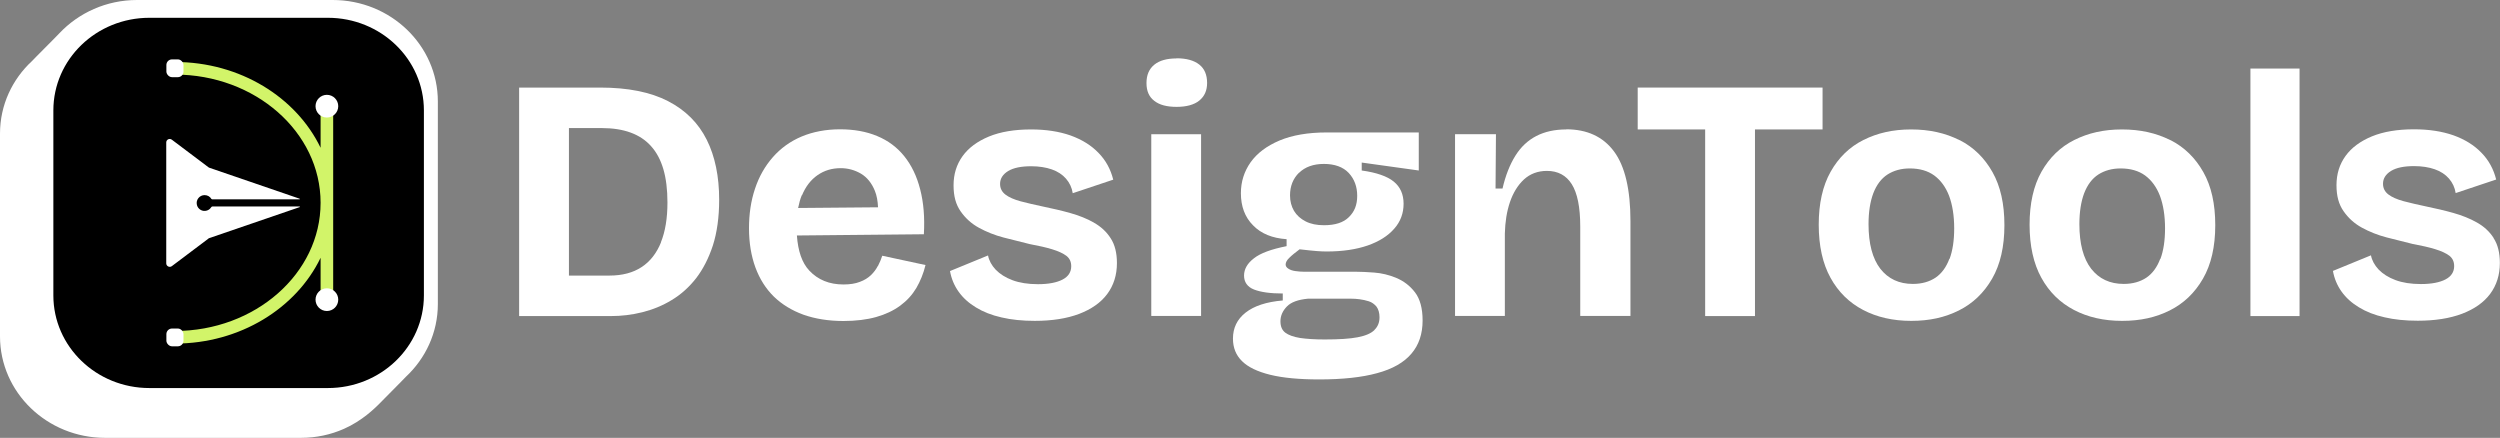 <?xml version="1.0" encoding="UTF-8"?>
<svg id="LOGO" xmlns="http://www.w3.org/2000/svg" viewBox="0 0 182.71 32">
  <rect x="0" y="0" width="182.71" height="32" fill="#808080" stroke="none"/>
  <defs>
    <style>
      .cls-1 {
        fill: #fff;
      }

      .cls-2 {
        fill: #d2f469;
      }
    </style>
  </defs>
  <g>
    <path class="cls-1" d="M24.31,0h-14.29c-2.25,0-4.27.94-5.68,2.43,0,0-.11.11-.33.34-.09.1-1.32,1.33-1.33,1.34-.3.3-.33.33-.33.34C.9,5.79,0,7.67,0,9.77v14.81c0,4.1,3.44,7.42,7.69,7.42h14.29c1.13,0,2.19-.23,3.16-.66,1.34-.59,2.26-1.52,2.52-1.77.07-.07.09-.09,1.66-1.68.29-.29.32-.33.33-.34,1.45-1.35,2.35-3.24,2.35-5.33V7.42c0-4.1-3.44-7.42-7.69-7.42Z"/>
    <path d="M23.96,28.36h-13.04c-3.88,0-7.02-3.03-7.02-6.77v-13.52c0-3.74,3.14-6.77,7.02-6.77h13.04c3.88,0,7.02,3.03,7.02,6.77v13.52c0,3.74-3.14,6.77-7.02,6.77Z"/>
    <g>
      <path class="cls-1" d="M15.51,15.09c.48,0,5.43,0,6.38,0,.03,0,.04.04,0,.05-2.2.76-4.4,1.51-6.59,2.26-.03,0-.05.02-.07.04-.89.67-1.78,1.34-2.67,2.01-.17.13-.41,0-.41-.2v-8.84c0-.21.24-.33.41-.2.89.67,1.78,1.34,2.67,2.01.02.02.05.03.07.04,2.2.76,4.4,1.51,6.59,2.26.03,0,.02.05,0,.05h-6.38s-.04-.01-.06-.03c-.1-.17-.28-.28-.5-.28-.36,0-.65.34-.56.71.05.23.25.41.48.44.25.03.46-.09.58-.28.01-.02.03-.03.06-.03Z"/>
      <path class="cls-2" d="M23.43,7.76v3.04c-1.77-3.68-5.87-6.27-10.65-6.27v.92c5.87,0,10.65,4.2,10.65,9.37s-4.78,9.37-10.65,9.37v.92c4.77,0,8.88-2.59,10.65-6.27v3.04h.92V7.76h-.92Z"/>
      <g>
        <g>
          <circle class="cls-1" cx="23.89" cy="7.76" r=".83"/>
          <circle class="cls-1" cx="23.89" cy="21.9" r=".83"/>
        </g>
        <g>
          <rect class="cls-1" x="12.16" y="24.01" width="1.25" height="1.3" rx=".41" ry=".41"/>
          <rect class="cls-1" x="12.16" y="4.34" width="1.25" height="1.3" rx=".41" ry=".41"/>
        </g>
      </g>
    </g>
  </g>
  <g>
    <path class="cls-1" d="M48.82,7.39c-1.28-.66-2.93-.99-4.96-.99h-5.92v16.7h6.7c.78,0,1.54-.09,2.3-.28s1.48-.48,2.15-.89c.67-.4,1.27-.94,1.78-1.59.51-.66.92-1.46,1.23-2.4.3-.94.46-2.06.46-3.34,0-1.7-.3-3.17-.91-4.39-.61-1.22-1.55-2.16-2.83-2.82ZM48.31,17.71c-.32.79-.79,1.4-1.42,1.81-.62.41-1.41.62-2.35.62h-2.96v-10.78h2.4c.81,0,1.51.11,2.11.33.6.22,1.1.55,1.49.99.4.44.7,1,.9,1.68.2.68.3,1.5.3,2.44,0,1.15-.16,2.12-.48,2.91Z"/>
    <path class="cls-1" d="M64.16,19.43c-.13.25-.3.48-.51.68-.21.2-.48.37-.81.49-.33.13-.73.19-1.2.19-1.03,0-1.86-.34-2.49-1.01-.54-.57-.83-1.44-.91-2.57l9.28-.09c.07-1.23-.02-2.32-.27-3.28-.24-.95-.63-1.76-1.16-2.42-.53-.66-1.19-1.15-1.99-1.48-.79-.33-1.69-.49-2.71-.49s-1.98.18-2.81.53c-.83.35-1.53.86-2.1,1.51-.57.65-1.01,1.42-1.3,2.3-.3.89-.44,1.85-.44,2.9s.16,2.02.47,2.86c.31.84.76,1.55,1.35,2.13.59.57,1.31,1.01,2.16,1.32.85.3,1.83.46,2.92.46.91,0,1.71-.1,2.39-.29.68-.19,1.27-.47,1.76-.83.49-.36.88-.79,1.18-1.29.29-.5.52-1.06.67-1.68l-3.16-.68c-.08.25-.19.51-.32.76ZM58.61,14.28c.27-.65.65-1.14,1.14-1.48.49-.34,1.05-.51,1.69-.51.54,0,1.03.14,1.48.4.45.27.79.69,1.02,1.26.14.34.21.75.23,1.2l-5.84.05c.07-.34.15-.65.27-.94Z"/>
    <path class="cls-1" d="M79.95,16.27c-.51-.29-1.09-.52-1.73-.7-.64-.18-1.3-.33-1.97-.47-.64-.13-1.2-.27-1.67-.39-.47-.13-.84-.29-1.1-.49-.26-.2-.39-.46-.39-.78,0-.39.2-.7.59-.94.4-.24.96-.35,1.68-.35.57,0,1.08.08,1.51.23.43.15.78.38,1.04.68.26.3.43.66.49,1.06l2.96-.99c-.19-.76-.54-1.41-1.08-1.96-.53-.55-1.21-.97-2.04-1.27-.83-.29-1.79-.44-2.88-.44-1.21,0-2.24.17-3.09.52-.84.35-1.48.82-1.92,1.43-.44.61-.66,1.32-.66,2.13s.17,1.41.52,1.91c.35.5.79.9,1.34,1.2.55.3,1.15.54,1.8.71.65.17,1.29.33,1.91.48.64.12,1.19.24,1.64.38.46.14.8.3,1.04.48.24.19.35.44.35.76,0,.42-.21.75-.63.97s-1.02.34-1.8.34c-.73,0-1.35-.1-1.86-.29-.51-.19-.92-.45-1.23-.77-.3-.32-.49-.67-.56-1.04l-2.78,1.14c.1.56.31,1.06.63,1.51.32.45.74.83,1.27,1.15.52.32,1.15.57,1.87.73.72.17,1.53.25,2.43.25,1.26,0,2.34-.17,3.24-.51.89-.34,1.58-.82,2.05-1.45.47-.63.71-1.39.71-2.26,0-.74-.15-1.35-.46-1.82-.3-.47-.71-.85-1.23-1.14Z"/>
    <rect class="cls-1" x="84.14" y="9.81" width="3.64" height="13.28"/>
    <path class="cls-1" d="M85.99,4.27c-.71,0-1.25.15-1.63.46s-.57.75-.57,1.34.19,1.01.57,1.3c.38.3.92.44,1.63.44s1.28-.15,1.66-.46.57-.73.57-1.29c0-.59-.19-1.04-.57-1.34s-.93-.46-1.66-.46Z"/>
    <path class="cls-1" d="M102.05,20.31c-.54-.22-1.08-.35-1.62-.39-.54-.04-.98-.06-1.32-.06h-3.8c-.22,0-.43-.02-.65-.05-.21-.03-.38-.09-.51-.18-.13-.08-.19-.19-.19-.3,0-.15.09-.32.27-.49.18-.18.43-.38.75-.62.59.07,1.01.11,1.27.13.25.02.49.03.71.03,1.16,0,2.16-.15,3-.44.83-.29,1.48-.7,1.94-1.23.46-.52.68-1.13.68-1.82s-.24-1.23-.72-1.62c-.48-.39-1.26-.66-2.34-.81v-.58l4.17.58v-2.78h-6.73c-1.37,0-2.52.2-3.45.59-.94.4-1.64.93-2.11,1.59-.47.67-.71,1.42-.71,2.26,0,.96.29,1.75.89,2.35.59.61,1.41.94,2.45,1.01v.51c-1.11.22-1.91.51-2.39.89-.48.37-.72.79-.72,1.26s.24.83.73,1.02c.49.19,1.19.29,2.1.29v.51c-1.2.1-2.1.4-2.72.89-.62.49-.92,1.12-.92,1.9,0,.66.22,1.21.66,1.64.44.44,1.13.77,2.06,1,.94.23,2.13.34,3.58.34,1.7,0,3.12-.15,4.24-.46,1.12-.3,1.96-.78,2.5-1.42.55-.64.82-1.45.82-2.43,0-.89-.19-1.58-.56-2.06-.37-.48-.83-.83-1.37-1.05ZM94.94,12.63c.44-.43,1.05-.65,1.82-.65s1.4.22,1.81.66c.41.44.62,1,.62,1.67s-.2,1.16-.61,1.56c-.4.4-1.01.59-1.82.59-.52,0-.97-.09-1.34-.28-.37-.19-.65-.44-.85-.77-.19-.33-.29-.7-.29-1.13,0-.67.22-1.23.66-1.66ZM100.45,24.12c-.24.24-.65.42-1.23.53-.57.11-1.37.16-2.4.16-.73,0-1.33-.04-1.81-.11-.48-.08-.84-.21-1.08-.39-.24-.19-.35-.46-.35-.83,0-.4.16-.76.47-1.08s.82-.5,1.53-.57h3.19c.17,0,.37.01.59.04.23.03.46.08.68.15s.41.21.56.39c.14.19.22.45.22.78,0,.37-.12.68-.37.92Z"/>
    <path class="cls-1" d="M114.47,9.46c-.84,0-1.57.16-2.19.48-.62.32-1.13.8-1.53,1.44-.4.64-.72,1.44-.94,2.4h-.51l.03-3.97h-2.99v13.28h3.64v-6.02c.02-.84.14-1.61.37-2.29s.57-1.24,1.02-1.66c.46-.42,1.02-.63,1.69-.63.79,0,1.4.32,1.81.97.41.65.62,1.68.62,3.1v6.53h3.67v-6.93c0-2.31-.4-4.01-1.2-5.09-.8-1.08-1.97-1.62-3.5-1.62Z"/>
    <polygon class="cls-1" points="133.2 9.46 133.2 6.4 128.26 6.4 124.62 6.4 119.69 6.4 119.69 9.46 124.62 9.46 124.62 23.1 128.26 23.1 128.26 9.46 133.2 9.46"/>
    <path class="cls-1" d="M143.2,10.24c-1.02-.52-2.2-.78-3.53-.78s-2.46.26-3.48.77c-1.02.51-1.82,1.29-2.4,2.32-.58,1.03-.87,2.32-.87,3.87s.29,2.85.86,3.88c.57,1.04,1.37,1.82,2.38,2.35s2.18.8,3.52.8,2.46-.25,3.48-.76c1.02-.51,1.83-1.28,2.43-2.32.6-1.04.9-2.34.9-3.91s-.29-2.85-.87-3.88-1.38-1.82-2.4-2.34ZM142.47,18.91c-.23.62-.57,1.08-1.01,1.38-.45.3-1,.46-1.66.46-1.01,0-1.8-.37-2.38-1.11-.57-.74-.86-1.83-.86-3.26,0-.89.12-1.65.35-2.26.24-.62.58-1.07,1.04-1.37.46-.29,1-.44,1.62-.44.72,0,1.32.17,1.8.52.47.35.83.84,1.08,1.49.24.65.37,1.44.37,2.37,0,.88-.11,1.62-.34,2.24Z"/>
    <path class="cls-1" d="M158.61,10.24c-1.02-.52-2.2-.78-3.53-.78s-2.46.26-3.48.77c-1.02.51-1.82,1.29-2.4,2.32-.58,1.03-.87,2.32-.87,3.87s.29,2.85.86,3.88c.57,1.04,1.37,1.82,2.38,2.35s2.18.8,3.52.8,2.46-.25,3.48-.76c1.02-.51,1.83-1.28,2.43-2.32.6-1.04.9-2.34.9-3.91s-.29-2.85-.87-3.88-1.38-1.82-2.4-2.34ZM157.88,18.91c-.23.62-.57,1.08-1.01,1.38-.45.3-1,.46-1.66.46-1.01,0-1.8-.37-2.38-1.11-.57-.74-.86-1.83-.86-3.26,0-.89.12-1.65.35-2.26.24-.62.58-1.07,1.04-1.37.46-.29,1-.44,1.62-.44.72,0,1.32.17,1.8.52.47.35.83.84,1.08,1.49.24.65.37,1.44.37,2.37,0,.88-.11,1.62-.34,2.24Z"/>
    <rect class="cls-1" x="164.47" y="5.01" width="3.59" height="18.09"/>
    <path class="cls-1" d="M182.25,17.4c-.3-.47-.71-.85-1.23-1.14-.51-.29-1.09-.52-1.73-.7-.64-.18-1.3-.33-1.97-.47-.64-.13-1.2-.27-1.67-.39-.47-.13-.84-.29-1.1-.49-.26-.2-.39-.46-.39-.78,0-.39.2-.7.59-.94.4-.24.96-.35,1.68-.35.57,0,1.08.08,1.51.23.43.15.78.38,1.04.68.26.3.43.66.49,1.06l2.96-.99c-.19-.76-.54-1.41-1.08-1.96-.53-.55-1.21-.97-2.04-1.27-.83-.29-1.79-.44-2.88-.44-1.21,0-2.24.17-3.09.52-.84.35-1.48.82-1.92,1.43-.44.61-.66,1.32-.66,2.13s.17,1.41.52,1.91c.35.5.79.9,1.34,1.2.55.3,1.15.54,1.8.71.65.17,1.29.33,1.91.48.64.12,1.19.24,1.64.38.46.14.8.3,1.04.48.24.19.35.44.35.76,0,.42-.21.75-.63.97s-1.02.34-1.8.34c-.73,0-1.35-.1-1.86-.29-.51-.19-.92-.45-1.23-.77-.3-.32-.49-.67-.56-1.04l-2.78,1.14c.1.56.31,1.06.63,1.51.32.45.74.83,1.27,1.15.52.32,1.15.57,1.87.73.72.17,1.53.25,2.43.25,1.26,0,2.34-.17,3.24-.51.89-.34,1.58-.82,2.05-1.45.47-.63.71-1.39.71-2.26,0-.74-.15-1.35-.46-1.82Z"/>
  </g>
</svg>